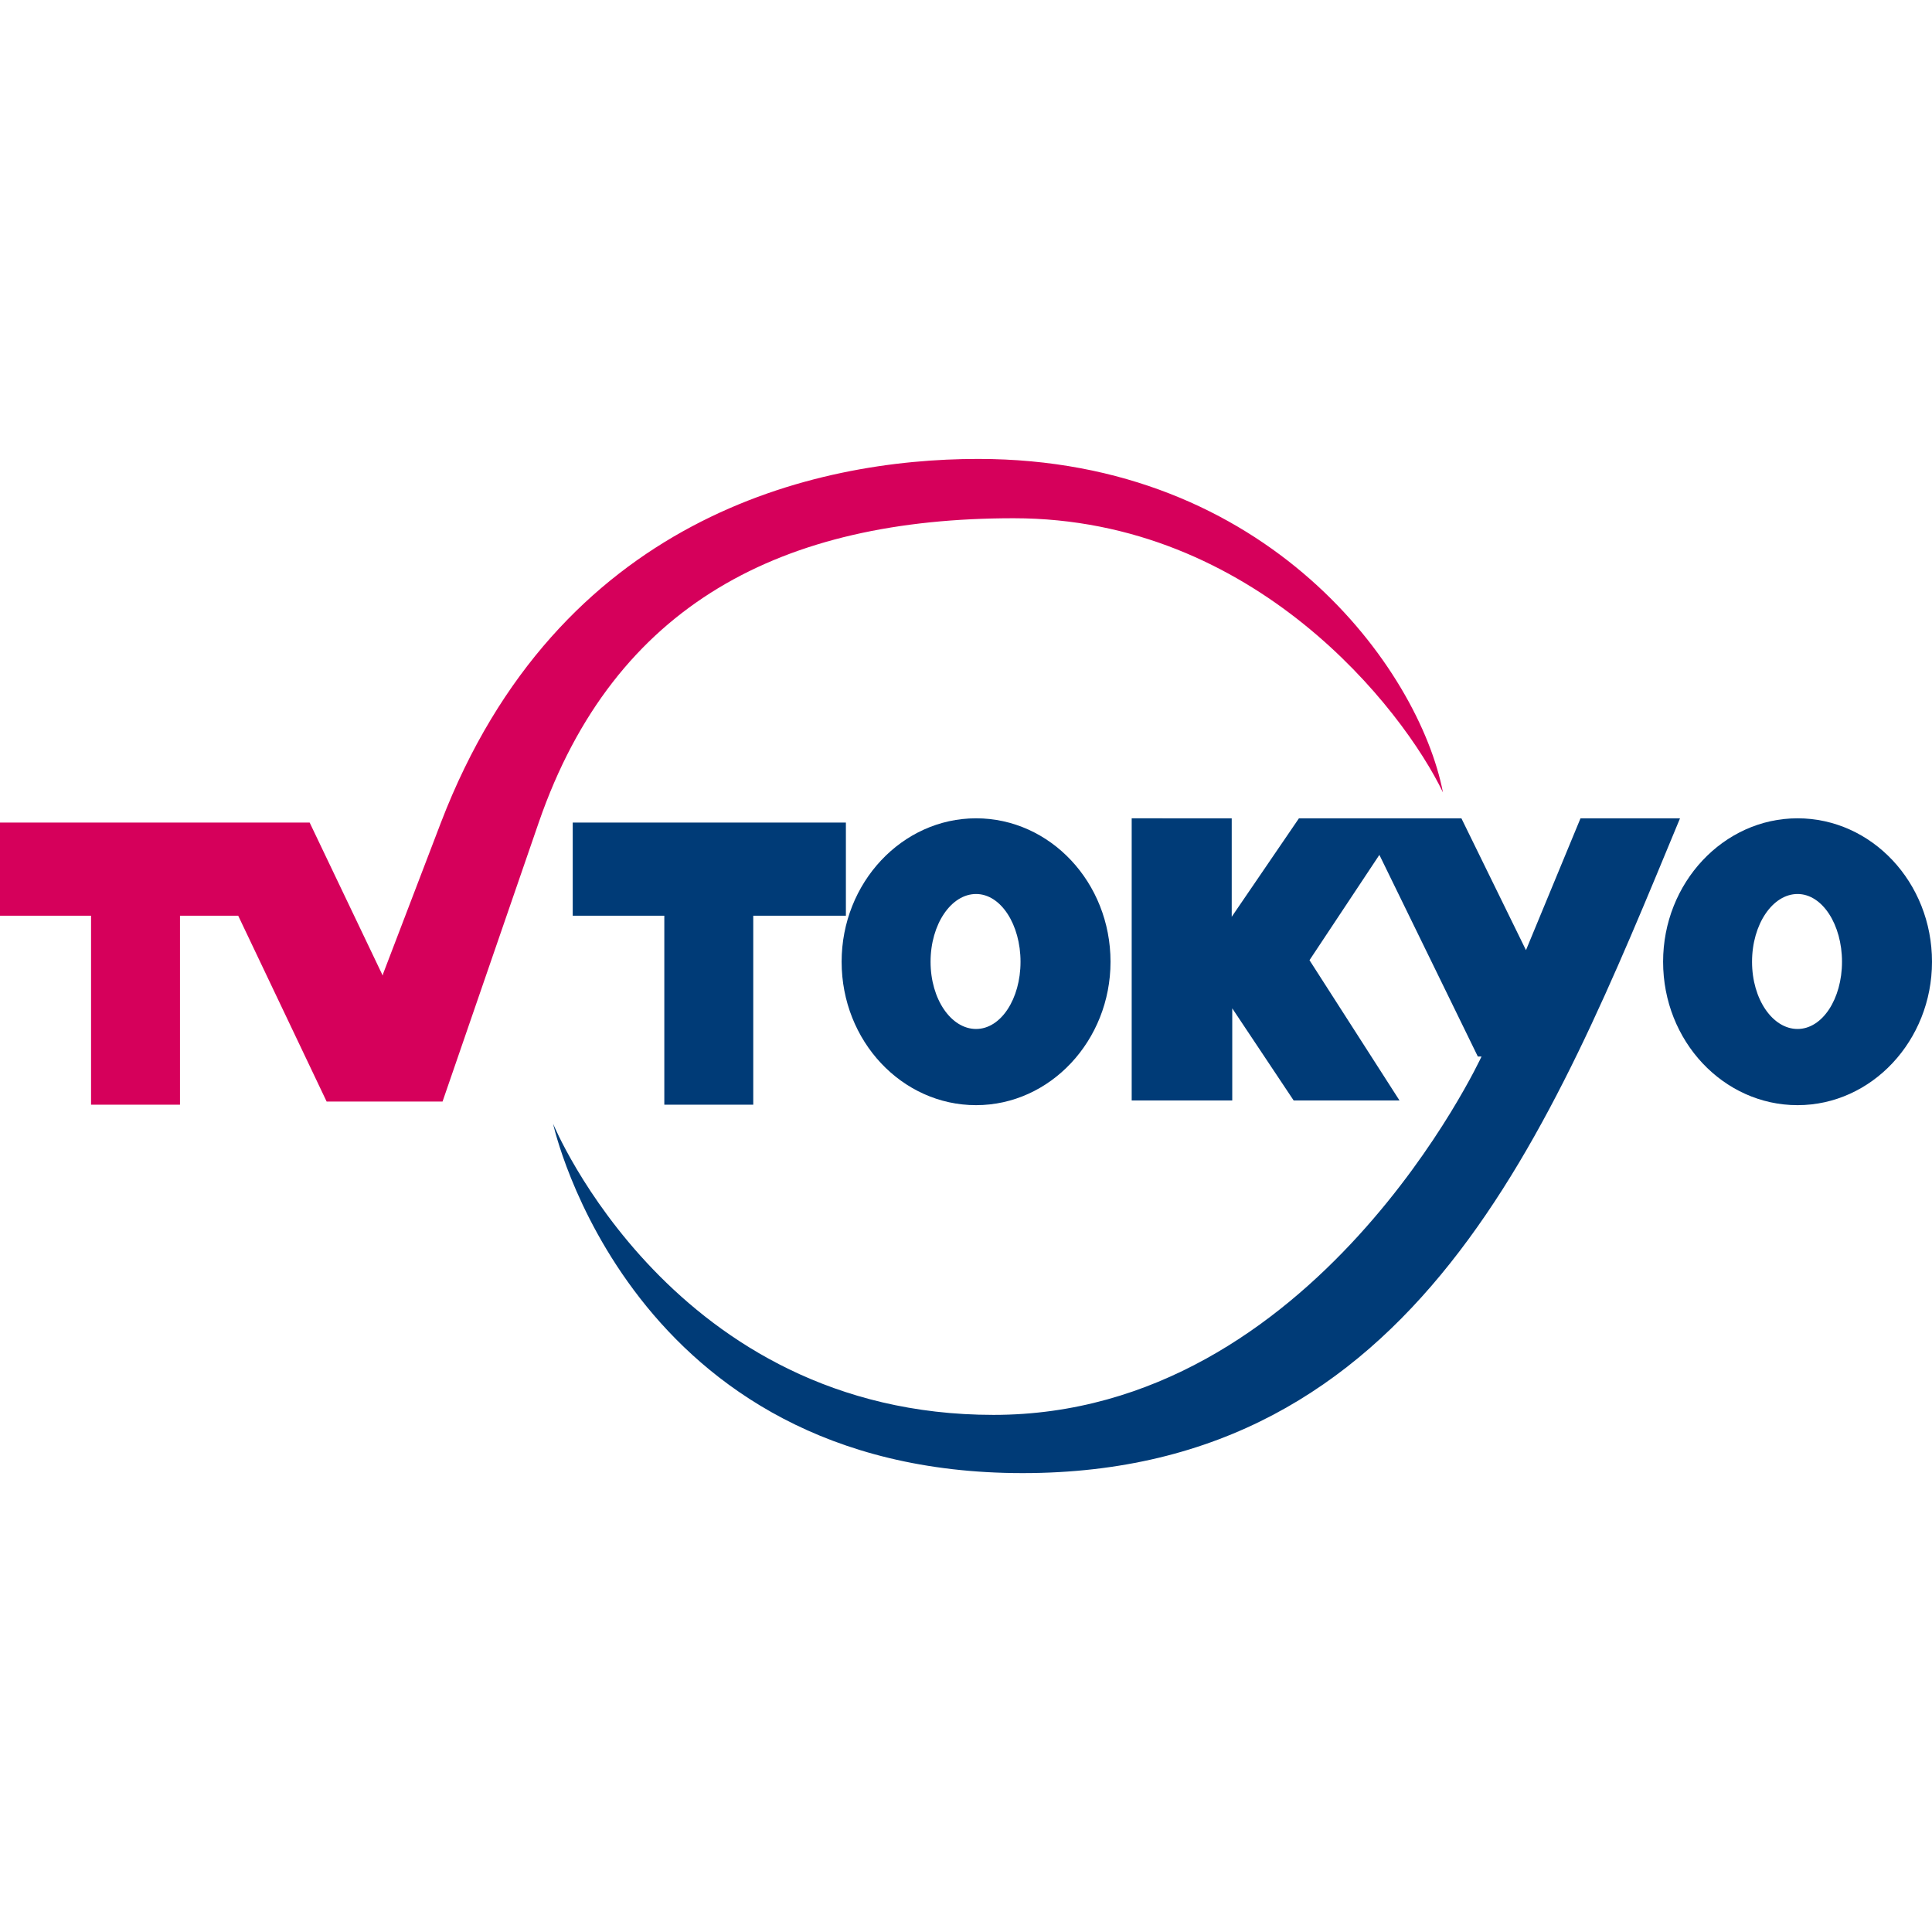 <?xml version="1.0" encoding="utf-8"?>
<!-- Generator: Adobe Illustrator 27.0.0, SVG Export Plug-In . SVG Version: 6.00 Build 0)  -->
<svg version="1.1" id="Layer_1" xmlns="http://www.w3.org/2000/svg" xmlns:xlink="http://www.w3.org/1999/xlink" x="0px" y="0px"
	 viewBox="0 0 512 512" style="enable-background:new 0 0 512 512;" xml:space="preserve">
<style type="text/css">
	.st0{fill:#D6005B;}
	.st1{fill:#003B77;}
</style>
<g id="XMLID_1_">
	<path id="XMLID_3_" class="st0" d="M259.23,121.62c-43.48,0-111.38,15.57-142.38,96.37l-15.29,39.98l-0.14,0.56l-19.36-40.54H0
		v24.69h24.13v50.08h23.57v-50.08h15.43l23.43,49.24h30.72l25.53-74.06c20.06-57.93,64.67-80.52,125.83-80.52
		c63.82,0,103.1,50.5,113.76,72.66C376.07,177.31,336.1,121.62,259.23,121.62z"/>
	<path id="XMLID_10_" class="st1" d="M258.67,216.86c-19.64,0-35.63,17.11-35.63,38.01c0,21.04,15.99,38.01,35.63,38.01
		s35.63-17.11,35.63-38.01C294.29,233.84,278.3,216.86,258.67,216.86z M299.91,216.86v74.77h26.65v-24.41l16.27,24.41h28.05
		l-23.85-37.17l18.52-27.91l26.09,53.44h0.98c0,0-43.91,94.97-129.33,94.97c-85.01,0-116.71-77.15-116.71-77.15
		s20.06,92.58,124.42,92.58s139.85-90.62,174.22-173.52h-26.37l-14.45,34.93l-17.11-34.93h-15.15h-27.91l-17.81,26.09v-26.09
		L299.91,216.86L299.91,216.86z M476.37,216.86c-19.64,0-35.63,17.11-35.63,38.01c0,21.04,15.99,38.01,35.63,38.01
		S512,275.78,512,254.88C512,233.84,496.01,216.86,476.37,216.86z M151.78,217.99v24.69h24.27v50.08h23.57v-50.08h24.55v-24.69
		L151.78,217.99L151.78,217.99z M258.67,236.92c6.59,0,11.78,8.14,11.78,17.96c0,9.82-5.19,17.81-11.78,17.81
		s-12.06-7.86-12.06-17.81S252.07,236.92,258.67,236.92z M476.37,236.92c6.59,0,11.78,8.14,11.78,17.96
		c0,9.82-5.19,17.81-11.78,17.81c-6.59,0-12.06-7.86-12.06-17.81S469.78,236.92,476.37,236.92z"/>
</g>
</svg>
